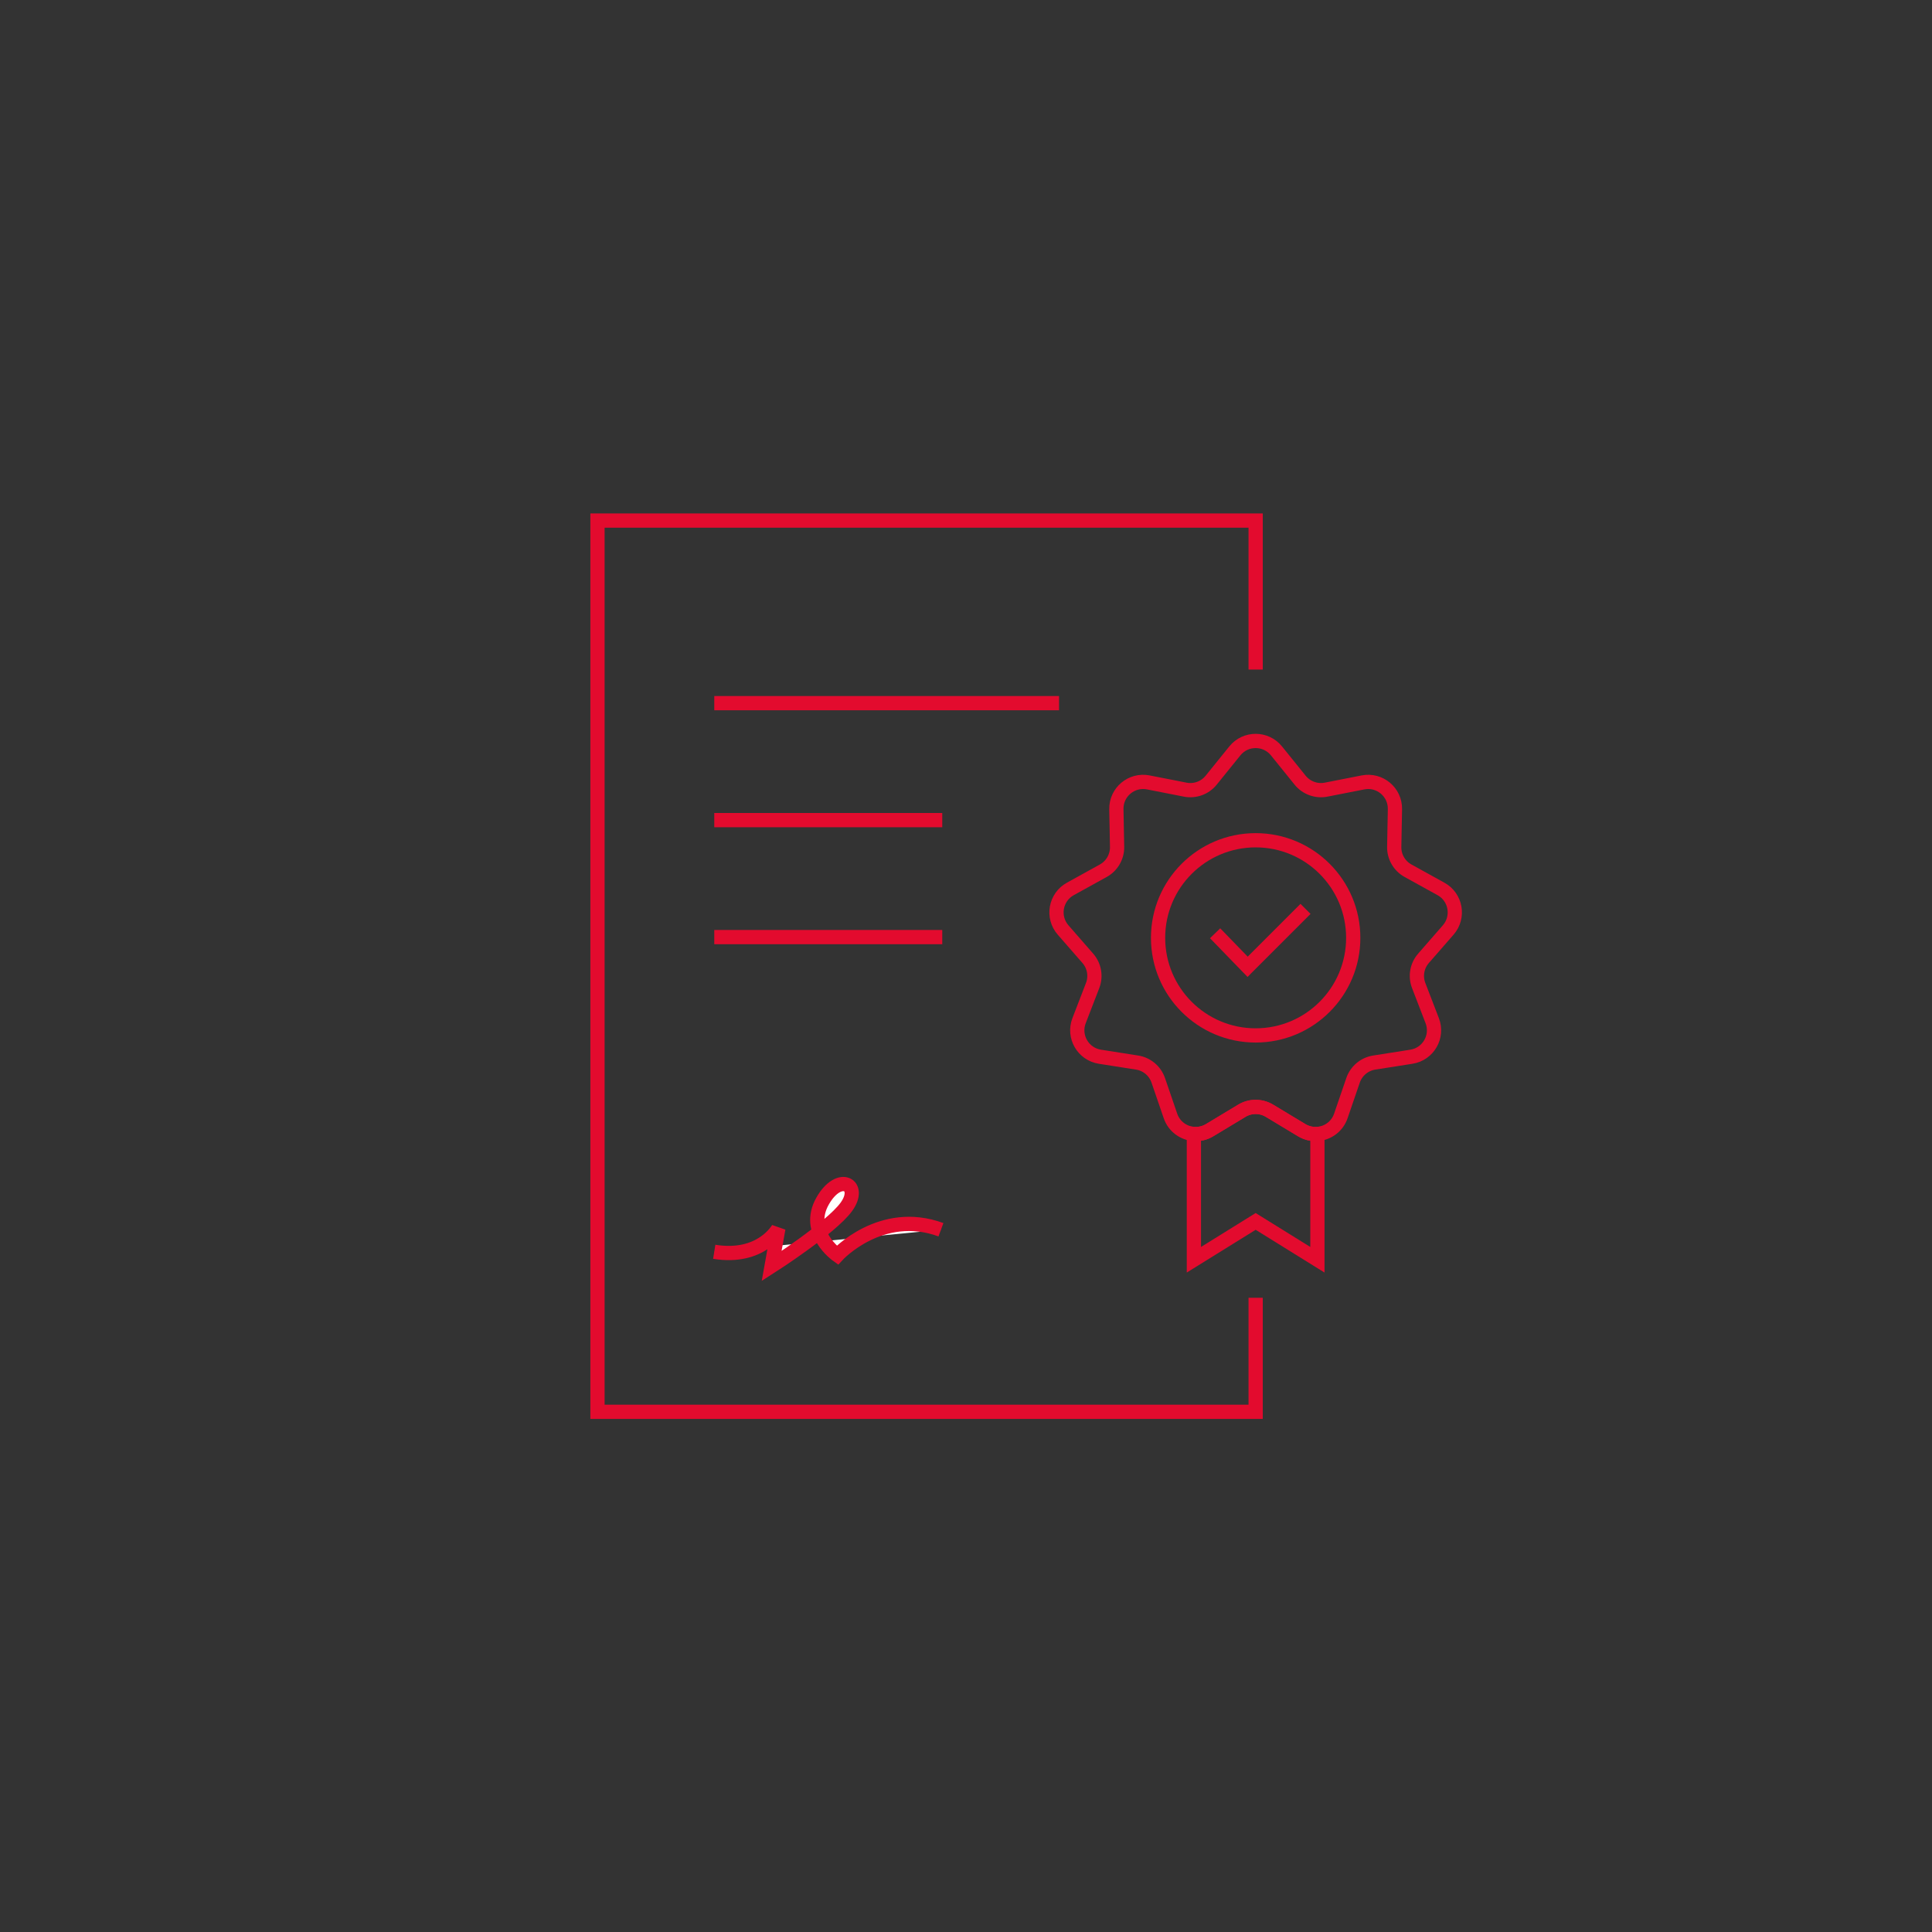 <?xml version="1.0" encoding="UTF-8"?> <svg xmlns="http://www.w3.org/2000/svg" width="1080" height="1080" viewBox="0 0 1080 1080" fill="none"><rect x="0" y="0" width="1080" height="1080" fill="#333333" stroke="none"/><path d="M701.92 725.46V789.21H334V291H701.92V374.29" stroke="#E30B2E" stroke-width="7.96"></path><path d="M399.281 393.07H592.011" stroke="#E30B2E" stroke-width="7.96"></path><path d="M399.281 458.451H526.731" stroke="#E30B2E" stroke-width="7.96"></path><path d="M399.281 523.84H526.731" stroke="#E30B2E" stroke-width="7.96"></path><path d="M736.441 633.9V704.21L701.921 682.78L667.391 704.21V633.9C670.341 634.11 673.401 633.46 676.181 631.78L694.191 620.92C698.941 618.05 704.891 618.05 709.651 620.92L727.661 631.78C730.431 633.45 733.491 634.11 736.441 633.9Z" stroke="#E30B2E" stroke-width="7.96"></path><path d="M795.74 535.71C792.09 539.89 791.059 545.75 793.059 550.93L800.62 570.56C804.06 579.45 798.399 589.25 788.979 590.72L768.2 593.98C762.72 594.84 758.16 598.67 756.36 603.92L749.539 623.82C747.499 629.78 742.17 633.49 736.44 633.9C733.49 634.11 730.43 633.45 727.66 631.78L709.65 620.92C704.89 618.05 698.94 618.05 694.19 620.92L676.18 631.78C673.4 633.46 670.34 634.11 667.39 633.9C661.66 633.49 656.34 629.78 654.3 623.82L647.479 603.92C645.679 598.67 641.12 594.84 635.64 593.98L614.86 590.72C605.44 589.25 599.78 579.45 603.21 570.56L610.78 550.93C612.78 545.75 611.749 539.89 608.099 535.71L594.269 519.86C588.009 512.67 589.97 501.53 598.32 496.92L616.729 486.75C621.589 484.07 624.56 478.92 624.46 473.37L624.059 452.34C623.879 442.8 632.54 435.54 641.9 437.37L662.539 441.42C667.989 442.48 673.579 440.45 677.059 436.13L690.28 419.76C696.26 412.34 707.569 412.34 713.559 419.76L726.78 436.13C730.26 440.45 735.85 442.48 741.3 441.42L761.94 437.37C771.3 435.54 779.96 442.8 779.78 452.34L779.38 473.37C779.27 478.92 782.25 484.07 787.11 486.75L805.519 496.92C813.869 501.53 815.829 512.67 809.559 519.86L795.74 535.71Z" stroke="#E30B2E" stroke-width="7.96"></path><path d="M701.917 578.811C732.045 578.811 756.467 554.388 756.467 524.261C756.467 494.134 732.045 469.711 701.917 469.711C671.79 469.711 647.367 494.134 647.367 524.261C647.367 554.388 671.79 578.811 701.917 578.811Z" stroke="#E30B2E" stroke-width="7.96"></path><path d="M679.258 521.7L697.428 540.44L729.788 508.08" stroke="#E30B2E" stroke-width="7.96"></path><path d="M525.996 687.432C492.496 675.112 468.076 701.662 468.076 701.662C468.076 701.662 449.856 688.902 459.866 671.342C469.196 654.962 482.106 662.362 473.066 674.712C464.376 686.582 431.346 707.742 431.346 707.742L435.116 686.672C435.116 686.672 425.726 704.032 399.266 699.762" fill="white"></path><path d="M525.996 687.432C492.496 675.112 468.076 701.662 468.076 701.662C468.076 701.662 449.856 688.902 459.866 671.342C469.196 654.962 482.106 662.362 473.066 674.712C464.376 686.582 431.346 707.742 431.346 707.742L435.116 686.672C435.116 686.672 425.726 704.032 399.266 699.762" stroke="#E30B2E" stroke-width="7.96"></path></svg> 